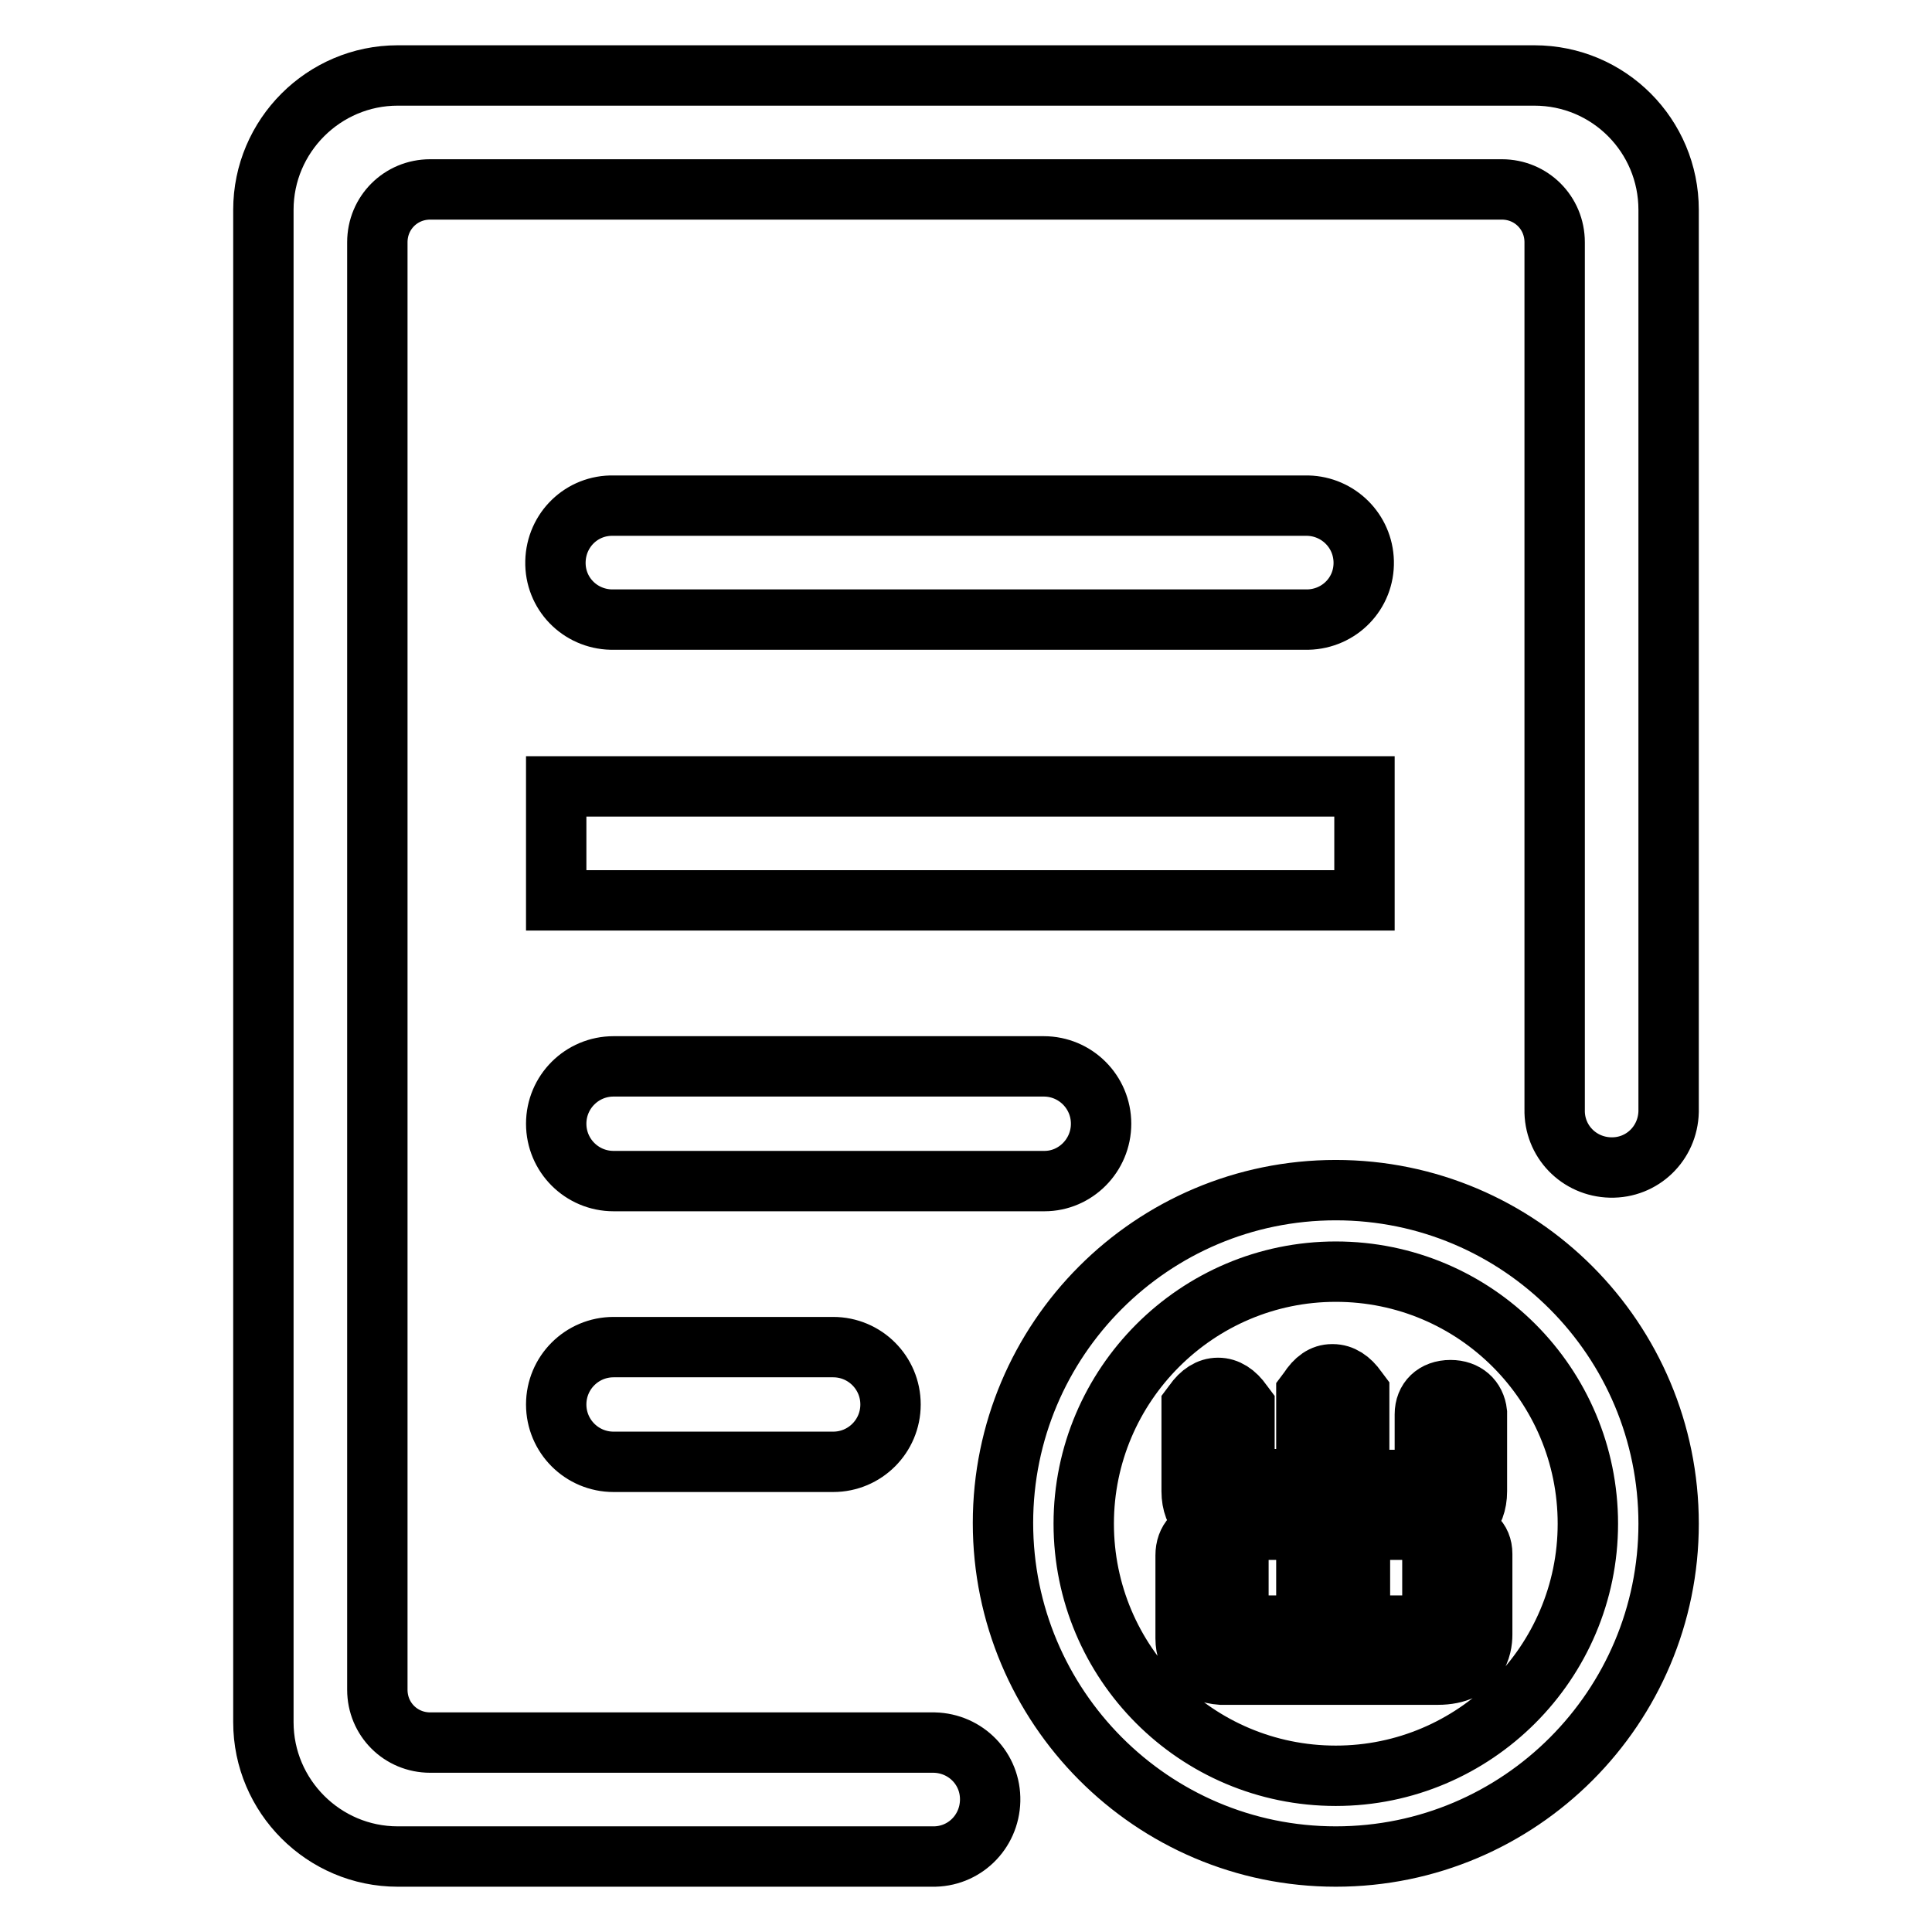 <?xml version="1.0" encoding="utf-8"?>
<!-- Svg Vector Icons : http://www.onlinewebfonts.com/icon -->
<!DOCTYPE svg PUBLIC "-//W3C//DTD SVG 1.1//EN" "http://www.w3.org/Graphics/SVG/1.1/DTD/svg11.dtd">
<svg version="1.1" xmlns="http://www.w3.org/2000/svg" xmlns:xlink="http://www.w3.org/1999/xlink" x="0px" y="0px" viewBox="0 0 256 256" enable-background="new 0 0 256 256" xml:space="preserve">
<g> <path stroke-width="8" fill-opacity="0" stroke="#000000"  d="M81.3,82.1h92c4.2-0.1,7.5-3.5,7.4-7.7c-0.1-4.1-3.4-7.3-7.4-7.4h-92c-4.2-0.1-7.6,3.2-7.7,7.4 s3.2,7.6,7.4,7.7C81.1,82.1,81.2,82.1,81.3,82.1z M73.7,104.2h107.1v15.1H73.7V104.2z M145.9,148.9c0-4.2-3.4-7.6-7.6-7.6l0,0H81.3 c-4.2,0-7.6,3.4-7.6,7.6l0,0c0,4.2,3.4,7.6,7.6,7.6l0,0h57.1C142.5,156.5,145.9,153.1,145.9,148.9L145.9,148.9z M81.3,178.5 c-4.2,0-7.6,3.4-7.6,7.6l0,0c0,4.2,3.4,7.6,7.6,7.6l0,0h29.1c4.2,0,7.6-3.4,7.6-7.6l0,0c0-4.2-3.4-7.6-7.6-7.6l0,0H81.3z  M177,157.7c-24.4,0-44.1,19.8-44.1,44.1S152.6,246,177,246s44.1-19.8,44.1-44.1l0,0C221.1,177.5,201.4,157.7,177,157.7z  M177,235.3c-18.5,0-33.4-15-33.4-33.4s15-33.4,33.4-33.4c18.5,0,33.4,15,33.4,33.4S195.4,235.3,177,235.3L177,235.3z M203.3,10 H52.7c-9.8,0-17.8,8-17.8,17.8v200.4c0,9.8,8,17.8,17.8,17.8h70.8c4.2,0.1,7.6-3.2,7.7-7.4c0.1-4.2-3.2-7.6-7.4-7.7 c-0.1,0-0.2,0-0.3,0H57c-3.9,0-7-3.1-7-7c0,0,0,0,0,0V32.1c0-3.9,3.1-7,7-7l0,0H199c3.9,0,7,3.1,7,7V147c-0.1,4.2,3.2,7.6,7.4,7.7 c4.2,0.1,7.6-3.2,7.7-7.4c0-0.1,0-0.2,0-0.3V27.8C221.1,18,213.2,10,203.3,10z M193.1,202.9c-2,0-3.3,1.2-3.3,3.2v9.3h-9.6v-12.7 h9.9c1.8,0.1,3.2-0.4,4.2-1.3c0.9-0.9,1.4-2.2,1.4-3.8v-10.4c-0.2-1.8-1.5-3-3.5-3c-2.1,0-3.4,1.3-3.4,3.2v8.7h-8.7v-11.6l-0.3-0.4 c-0.9-1.3-2-2-3.2-2h-0.1c-1.2,0-2.2,0.7-3.1,2.1l-0.3,0.4V196h-8.2v-9.7l-0.3-0.4c-0.9-1.3-2-2-3.2-2s-2.3,0.7-3.2,2l-0.3,0.4 v11.3c0,3.2,2,5.1,5.4,5.1h9.8v12.7h-9v-9.5c-0.2-1.9-1.4-3.1-3.3-3.3l-0.2,0l-0.2,0c-2.1,0.2-3.3,1.5-3.3,3.5v11 c0,2.8,1.8,4.6,4.7,4.8h28.7c5.3,0,5.9-3.7,5.9-5.3v-10.7C196.4,204,195.1,202.9,193.1,202.9L193.1,202.9z"/></g>
</svg>